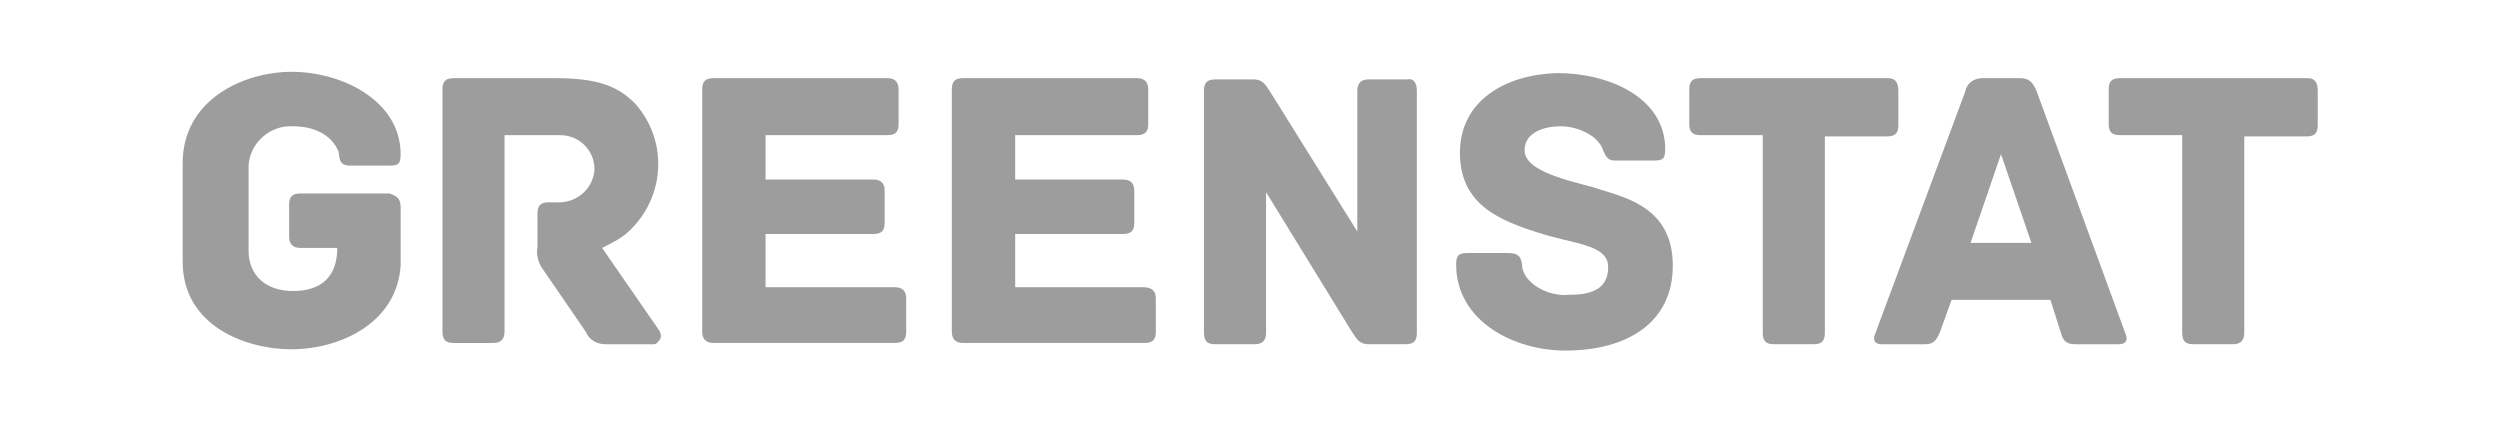 <?xml version="1.0" encoding="utf-8"?>
<!-- Generator: Adobe Illustrator 25.2.1, SVG Export Plug-In . SVG Version: 6.00 Build 0)  -->
<svg version="1.1" id="Layer_1" xmlns="http://www.w3.org/2000/svg" xmlns:xlink="http://www.w3.org/1999/xlink" x="0px" y="0px"
	 viewBox="0 0 197.3 33.3" style="enable-background:new 0 0 197.3 33.3;" xml:space="preserve">
<style type="text/css">
	.st0{fill:#9D9D9D;}
</style>
<g transform="translate(-305.182 -247.333)">
	<path class="st0" d="M336.8,263.7L336.8,263.7v4.6c-0.3,4.6-4.9,6.6-8.6,6.6c-3.7,0-8.6-1.9-8.6-6.9v-7.8c0-5,4.8-7.2,8.6-7.2
		c4,0,8.6,2.3,8.6,6.5c0,0.8-0.2,0.9-0.9,0.9h-3.1c-0.9,0-0.8-0.6-0.9-1.1c-0.4-1-1.5-2-3.6-2c-1.8-0.1-3.4,1.3-3.5,3.1
		c0,0.1,0,0.2,0,0.3v6.4c0,2,1.4,3.2,3.5,3.2c2.1,0,3.5-1,3.5-3.4h-2.9c-0.7,0-0.9-0.4-0.9-0.9v-2.5c0-0.6,0.2-0.9,0.9-0.9h7
		C336.6,262.8,336.8,263.1,336.8,263.7z"/>
	<path class="st0" d="M356.8,274.5H353c-0.7,0-1.3-0.3-1.6-1l-3.5-5.1c-0.3-0.5-0.4-1.1-0.3-1.6v-2.6c0-0.6,0.2-0.9,0.9-0.9h0.6
		c1.5,0.1,2.9-1,3-2.6c0-1.5-1.2-2.7-2.7-2.7c-0.1,0-0.1,0-0.2,0h-4.2v15.5c0,0.7-0.4,0.9-0.9,0.9H341c-0.6,0-0.9-0.2-0.9-0.9v-19.1
		c0-0.6,0.2-0.9,0.9-0.9h8c3.5,0,5,0.7,6.3,2c2.6,2.9,2.4,7.3-0.4,10c-0.6,0.6-1.4,1-2.2,1.4l4.5,6.5c0.2,0.3,0.2,0.7-0.1,0.9
		C357.1,274.4,356.9,274.5,356.8,274.5z"/>
	<path class="st0" d="M376.7,270.9L376.7,270.9v2.6c0,0.6-0.2,0.9-0.9,0.9h-14.3c-0.7,0-0.9-0.4-0.9-0.9v-19.1
		c0-0.6,0.2-0.9,0.9-0.9h13.7c0.7,0,0.9,0.4,0.9,0.9v2.7c0,0.6-0.2,0.9-0.9,0.9h-9.6v3.5h8.5c0.7,0,0.9,0.4,0.9,0.9v2.5
		c0,0.6-0.2,0.9-0.9,0.9h-8.5v4.2h10.2C376.5,270,376.7,270.4,376.7,270.9z"/>
	<path class="st0" d="M396.4,270.9L396.4,270.9v2.6c0,0.6-0.2,0.9-0.9,0.9h-14.3c-0.7,0-0.9-0.4-0.9-0.9v-19.1
		c0-0.6,0.2-0.9,0.9-0.9h13.7c0.7,0,0.9,0.4,0.9,0.9v2.7c0,0.6-0.2,0.9-0.9,0.9h-9.6v3.5h8.5c0.7,0,0.9,0.4,0.9,0.9v2.5
		c0,0.6-0.2,0.9-0.9,0.9h-8.5v4.2h10.1C396.2,270,396.4,270.4,396.4,270.9z"/>
	<path class="st0" d="M417,254.5L417,254.5v19.1c0,0.6-0.2,0.9-0.9,0.9h-2.9c-0.8,0-1-0.5-1.4-1.1l-6.7-10.9v11.1
		c0,0.7-0.4,0.9-0.9,0.9h-3.1c-0.6,0-0.9-0.2-0.9-0.9v-19.1c0-0.6,0.2-0.9,0.9-0.9h3c0.8,0,1,0.5,1.4,1.1l6.8,10.9v-11.1
		c0-0.7,0.4-0.9,0.9-0.9h3C416.6,253.5,417,253.7,417,254.5z"/>
	<path class="st0" d="M437.2,268.3L437.2,268.3c0,4.5-3.6,6.7-8.5,6.7c-4,0-8.6-2.3-8.6-6.8c0-0.7,0.2-0.9,0.9-0.9h3.1
		c0.7,0,1.1,0.1,1.2,0.9c0,0.5,0.3,1,0.6,1.3c0.8,0.8,2,1.2,3.1,1.1c1.7,0,3.1-0.4,3.1-2.2s-2.8-1.8-5.5-2.7c-3.2-1-6.2-2.3-6.2-6.3
		c0-4.2,3.7-6.2,7.7-6.3c4,0,8.5,1.9,8.5,6c0,0.8-0.2,0.9-0.9,0.9h-3.1c-0.6,0-0.7-0.4-0.9-0.8c-0.1-0.4-0.4-0.7-0.7-1
		c-0.8-0.6-1.7-0.9-2.7-0.9c-1.1,0-2.8,0.4-2.8,1.9c0,1.9,4.7,2.6,6,3.1C433.8,263,437.2,263.9,437.2,268.3z"/>
	<path class="st0" d="M455,254.5L455,254.5v2.7c0,0.6-0.2,0.9-0.9,0.9h-4.9v15.5c0,0.7-0.3,0.9-0.9,0.9h-3.1c-0.6,0-0.9-0.2-0.9-0.9
		V258h-4.9c-0.7,0-0.9-0.3-0.9-0.9v-2.7c0-0.6,0.2-0.9,0.9-0.9h14.8C454.8,253.5,455,253.9,455,254.5z"/>
	<path class="st0" d="M465.5,266.5L465.5,266.5l-2.4-7l-2.4,7H465.5z M472.4,274.5h-3.4c-0.7,0-1-0.2-1.2-1L467,271h-7.8l-0.9,2.5
		c-0.3,0.7-0.5,1-1.2,1h-3.4c-0.7,0-0.7-0.5-0.5-0.9l7.1-19.1c0.1-0.6,0.7-1,1.3-1h3c0.7,0,1,0.3,1.3,1l7,19.1
		C473.1,274,473.1,274.5,472.4,274.5L472.4,274.5z"/>
	<path class="st0" d="M488.1,254.5L488.1,254.5v2.7c0,0.6-0.2,0.9-0.9,0.9h-4.9v15.5c0,0.7-0.4,0.9-0.9,0.9h-3.1
		c-0.6,0-0.9-0.2-0.9-0.9V258h-4.9c-0.7,0-0.9-0.3-0.9-0.9v-2.7c0-0.6,0.2-0.9,0.9-0.9h14.8C487.9,253.5,488.1,253.9,488.1,254.5z"
		/>
</g>
</svg>
